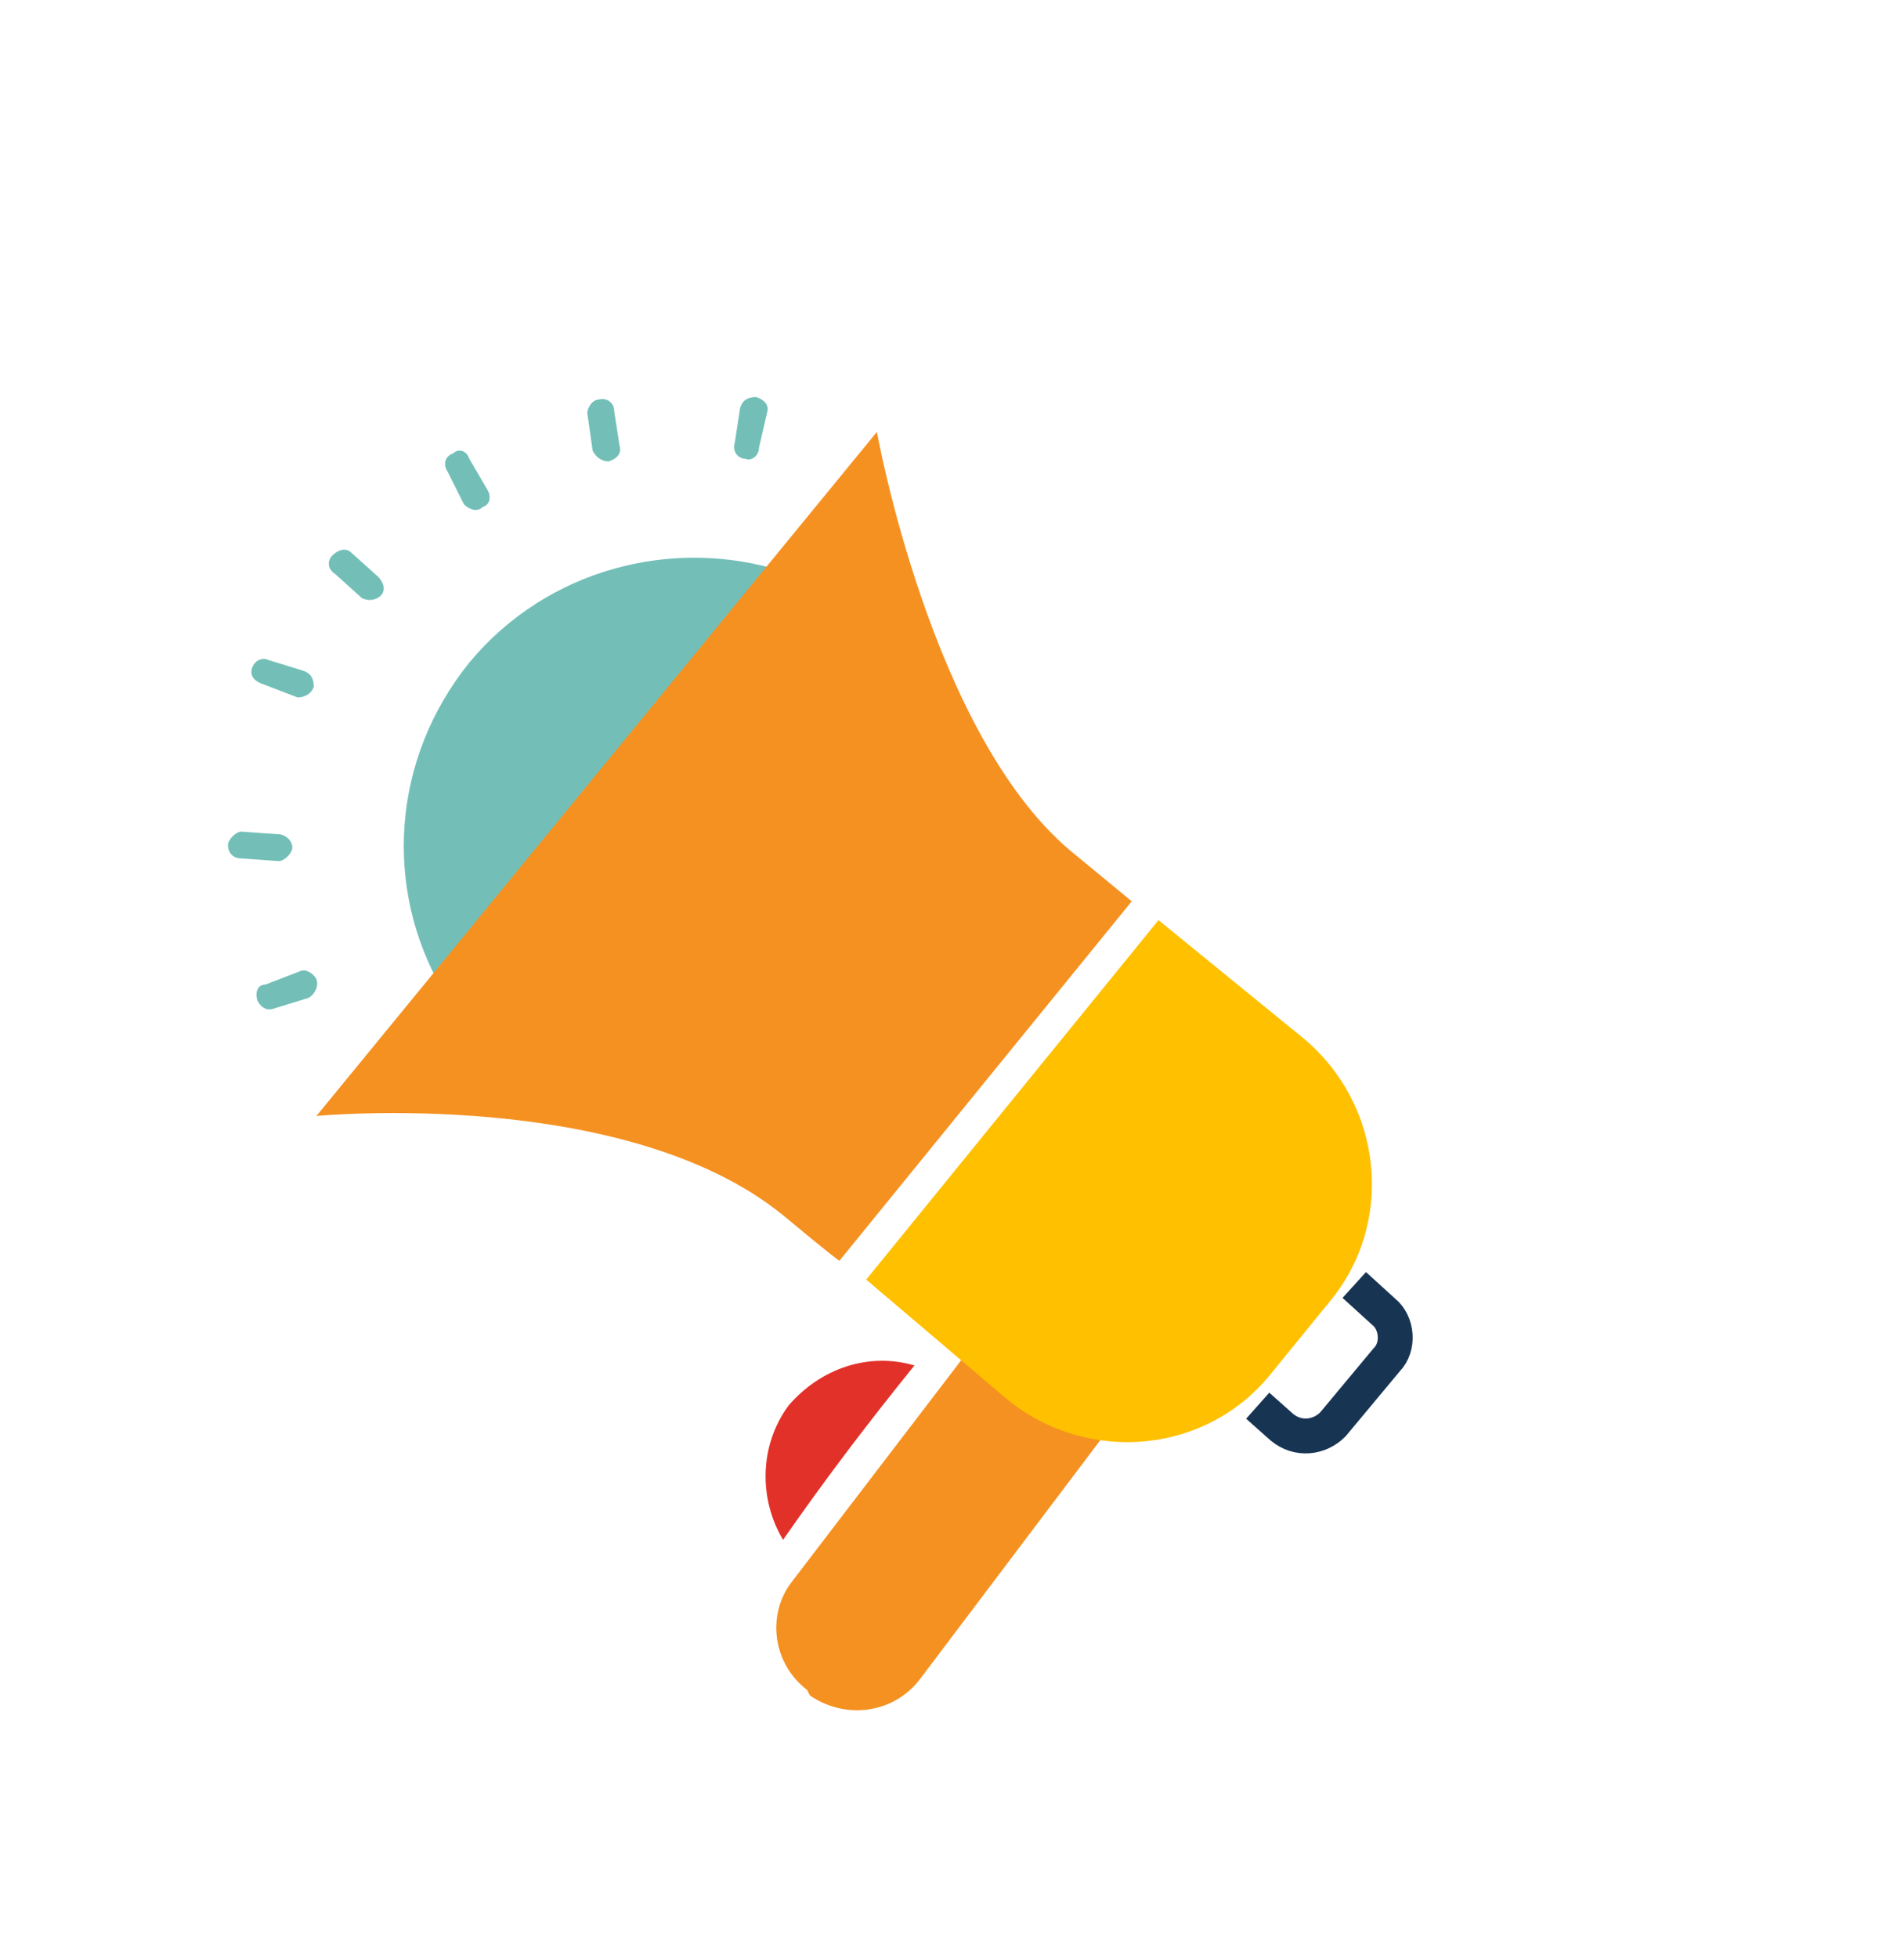 <svg xmlns="http://www.w3.org/2000/svg" viewBox="0 0 71 73" width="71" height="73"><title>Icon-svg</title><style>		.s0 { fill: #f59121 } 		.s1 { fill: #73bfb8 } 		.s2 { fill: #e23129 } 		.s3 { fill: none;stroke: #183453;stroke-width: 1.3 } 		.s4 { fill: #ffc000 } 	</style><path id="Layer" class="s0" d="m42 52.4l-7.7 10.2c-1 1.3-2.8 1.5-4.1 0.6l-0.1-0.2c-1.3-1-1.5-2.8-0.6-4l7.8-10.2z"></path><path id="Layer" class="s1" d="m14.1 21.5c0.2 0.2 0.3 0.5 0.1 0.7-0.2 0.2-0.5 0.2-0.7 0.1l-1-0.9c-0.3-0.2-0.3-0.5-0.1-0.7 0.2-0.2 0.5-0.3 0.7-0.1z"></path><path id="Layer" class="s1" d="m10.4 31.1c0.2 0 0.5 0.2 0.5 0.5 0 0.2-0.3 0.5-0.5 0.5l-1.4-0.1c-0.3 0-0.5-0.2-0.5-0.5 0-0.2 0.3-0.5 0.5-0.5z"></path><path id="Layer" class="s1" d="m11.3 25c0.3 0.1 0.4 0.3 0.4 0.6-0.1 0.3-0.4 0.4-0.6 0.4l-1.3-0.5c-0.3-0.1-0.5-0.3-0.4-0.6 0.1-0.3 0.4-0.4 0.6-0.3z"></path><path id="Layer" class="s1" d="m11.2 36.2c0.2-0.1 0.5 0.1 0.6 0.3 0.1 0.3-0.1 0.6-0.3 0.7l-1.3 0.4c-0.3 0.1-0.5-0.1-0.6-0.3-0.1-0.3 0-0.6 0.3-0.6z"></path><path id="Layer" class="s1" d="m28.3 16.7c0 0.3-0.3 0.5-0.5 0.4-0.3 0-0.5-0.3-0.4-0.6l0.2-1.3c0.1-0.3 0.3-0.4 0.6-0.4 0.3 0.1 0.5 0.3 0.4 0.6z"></path><path id="Layer" class="s1" d="m23.1 16.6c0.1 0.3-0.1 0.5-0.4 0.6-0.3 0-0.5-0.2-0.6-0.4l-0.2-1.4c0-0.2 0.2-0.5 0.4-0.5 0.3-0.1 0.6 0.1 0.6 0.4z"></path><path id="Layer" class="s1" d="m18.2 18.3c0.1 0.2 0.1 0.5-0.2 0.6-0.2 0.2-0.5 0.1-0.7-0.1l-0.6-1.2c-0.2-0.3-0.1-0.6 0.2-0.7 0.2-0.2 0.5-0.1 0.6 0.2z"></path><path id="Layer" class="s1" d="m17.5 24.7c2.9-3.5 7.6-4.7 11.7-3.4-4.5 5.1-8.7 10.3-12.7 15.6-2.2-3.8-1.9-8.6 1-12.2z"></path><path id="Layer" class="s2" d="m29.4 52.4c1.2-1.4 3-2 4.7-1.5-1.7 2.1-3.3 4.2-4.9 6.5-0.9-1.5-0.9-3.5 0.2-5z"></path><path id="Layer" class="s3" d="m50.5 47.9l1.1 1c0.5 0.4 0.6 1.3 0.1 1.8l-2 2.4c-0.5 0.5-1.3 0.6-1.9 0.1l-0.9-0.8"></path><path id="Layer" class="s0" d="m32.7 16.1c0 0 2 11.2 7.2 15.6 2.8 2.3 2.3 1.9 2.3 1.9l-10.9 13.4c0 0-0.3-0.2-2.1-1.7-5.9-4.8-17.4-3.7-17.4-3.7z"></path><path id="Layer" class="s4" d="m48.6 38.7c3 2.5 3.4 6.9 1 9.8l-2.2 2.7c-2.4 3-6.8 3.4-9.8 1l-5.3-4.5 10.9-13.4z"></path></svg>